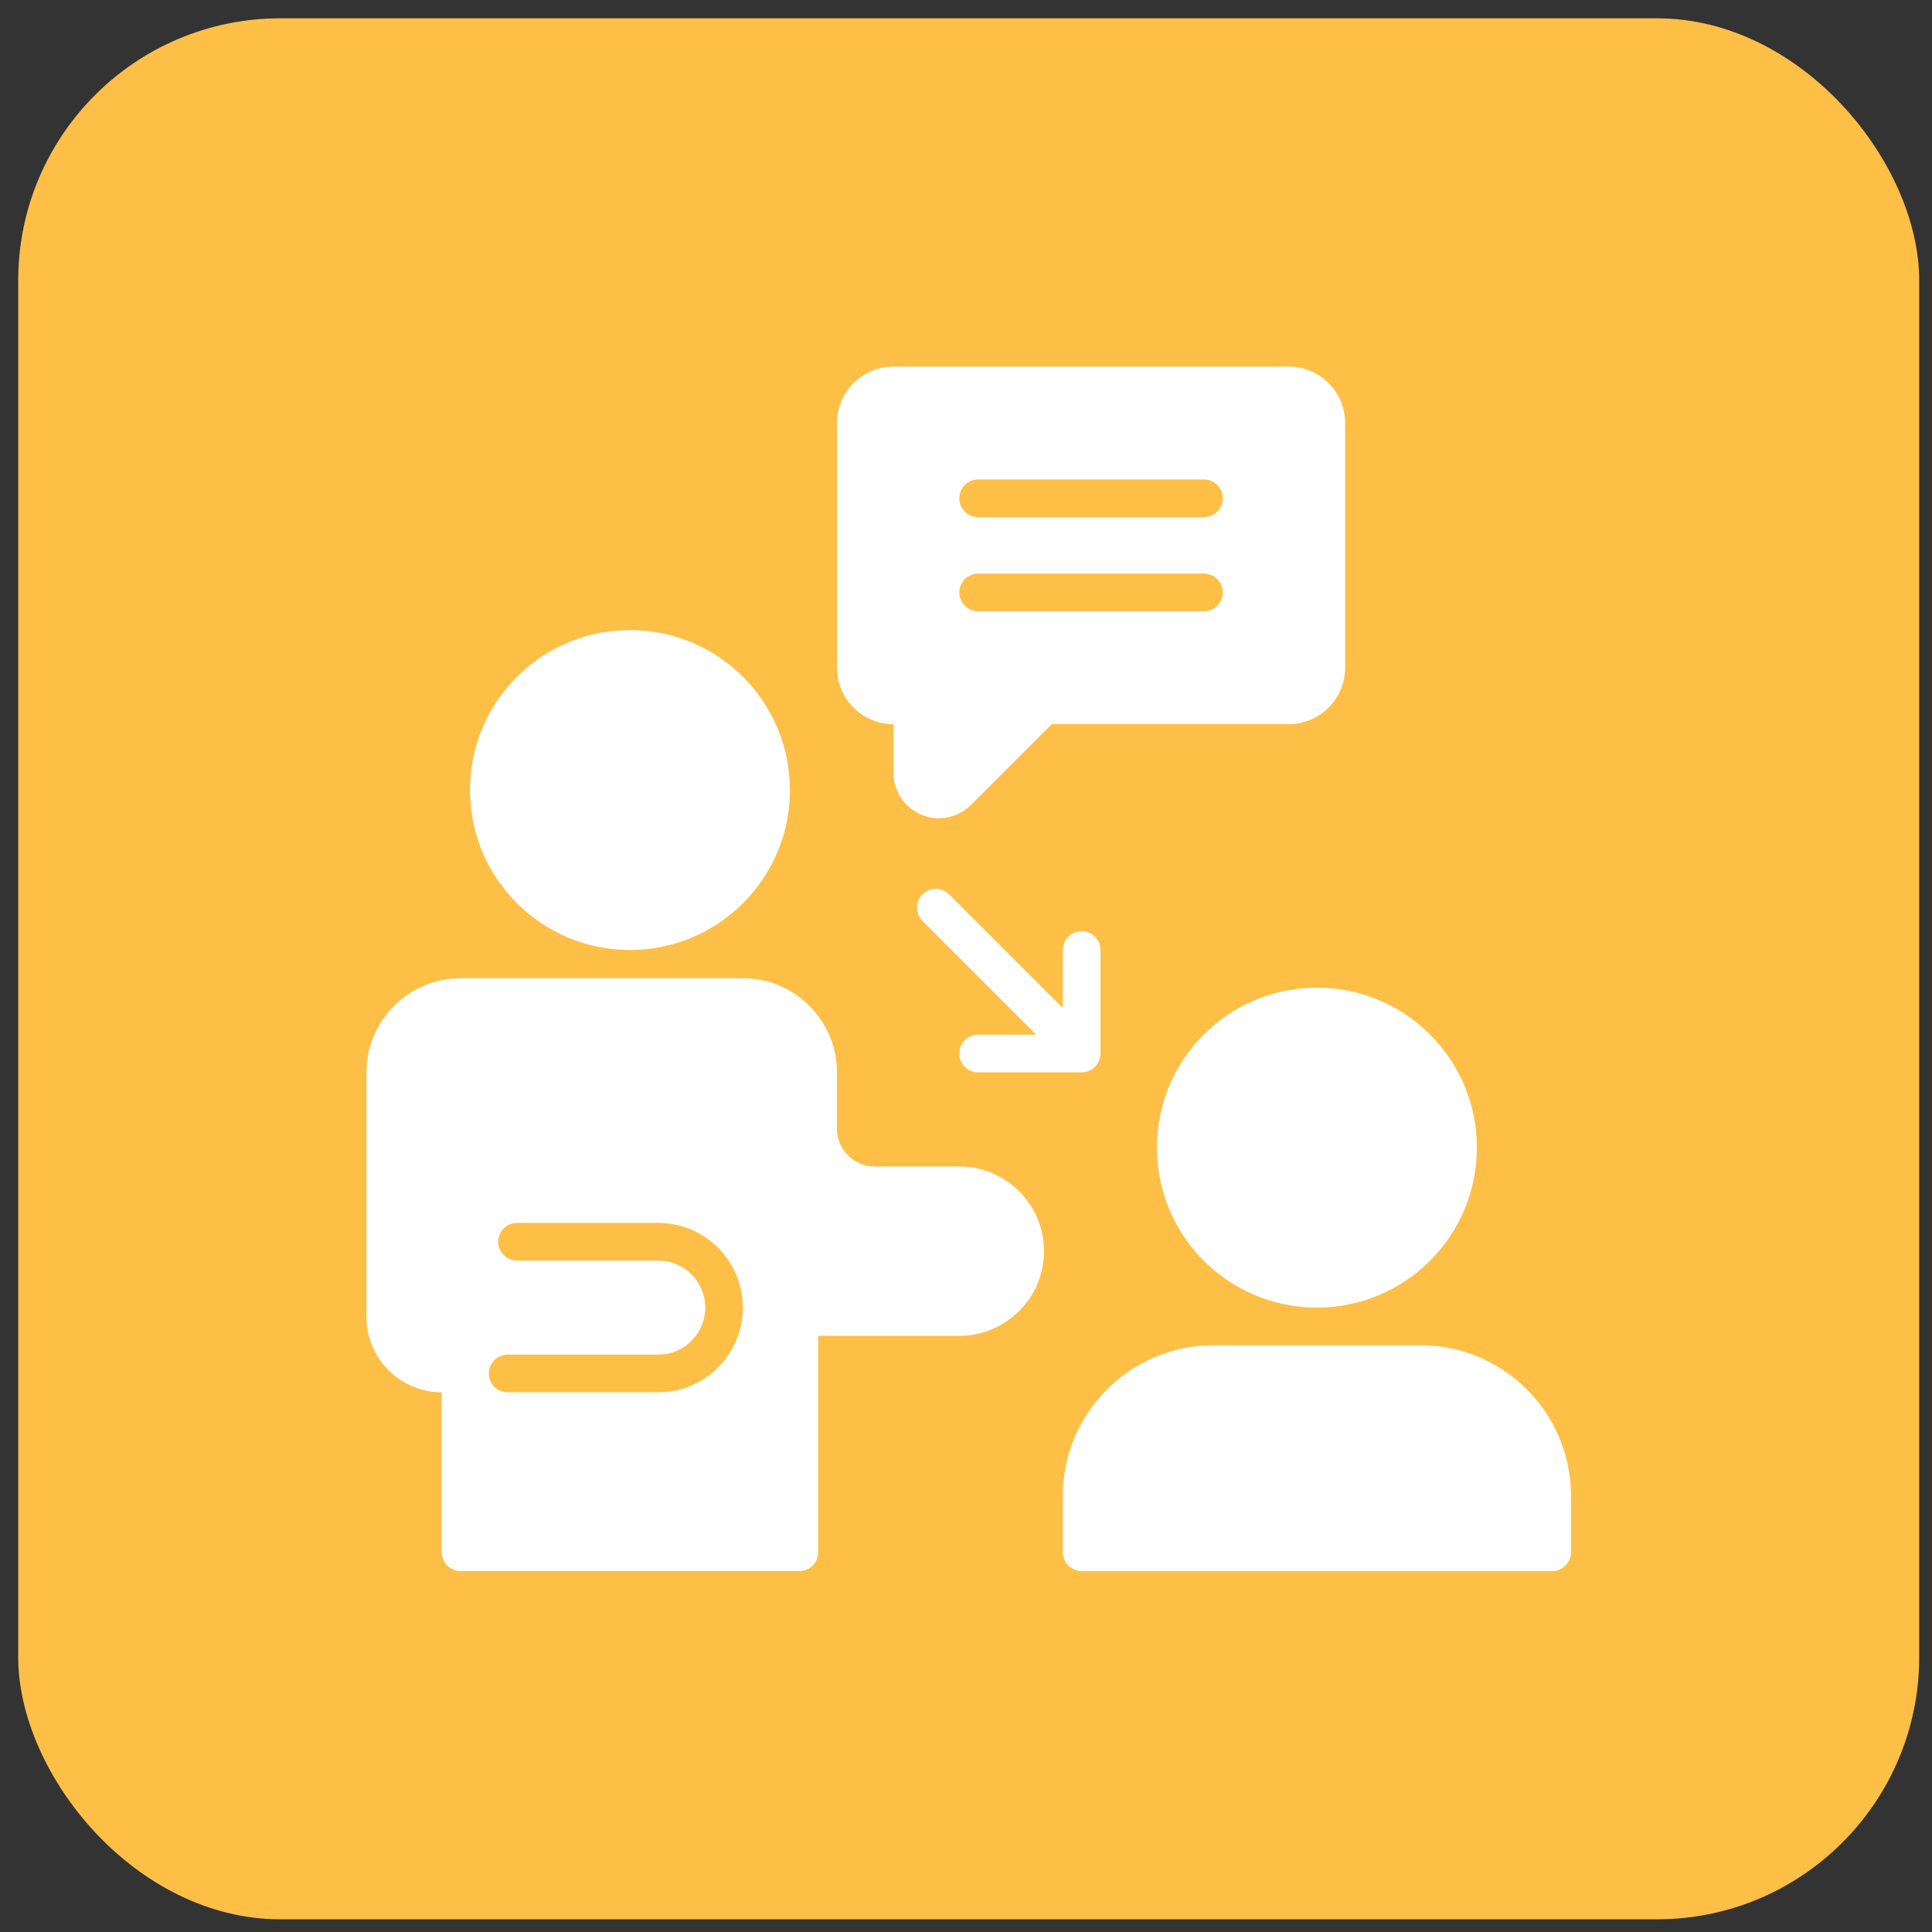 <svg width="88" height="88" viewBox="0 0 88 88" fill="none" xmlns="http://www.w3.org/2000/svg">
<rect x="0" y="0" width="88" height="88" fill="#333333" stroke="none"/>
<rect x="0.829" y="0.834" width="86.588" height="86.588" rx="11.943" fill="#FEBF47"/>
<path d="M71.556 68.131V70.703C71.556 71.175 71.17 71.56 70.698 71.56H49.267C48.796 71.56 48.41 71.175 48.41 70.703V68.131C48.41 64.351 51.487 61.273 55.268 61.273H64.698C68.478 61.273 71.556 64.351 71.556 68.131Z" fill="white"/>
<path d="M59.983 59.559C64.007 59.559 67.269 56.297 67.269 52.272C67.269 48.248 64.007 44.986 59.983 44.986C55.958 44.986 52.696 48.248 52.696 52.272C52.696 56.297 55.958 59.559 59.983 59.559Z" fill="white"/>
<path d="M28.693 43.271C32.717 43.271 35.98 40.009 35.98 35.985C35.98 31.96 32.717 28.698 28.693 28.698C24.669 28.698 21.407 31.96 21.407 35.985C21.407 40.009 24.669 43.271 28.693 43.271Z" fill="white"/>
<path d="M43.695 53.13H39.837C38.89 53.13 38.123 52.362 38.123 51.415V48.843C38.123 46.482 36.198 44.557 33.837 44.557H20.978C18.616 44.557 16.692 46.482 16.692 48.843V59.988C16.692 61.878 18.23 63.417 20.121 63.417V70.703C20.121 71.175 20.506 71.561 20.978 71.561H36.408C36.88 71.561 37.266 71.175 37.266 70.703V60.845H43.695C45.821 60.845 47.553 59.113 47.553 56.987C47.553 54.861 45.821 53.13 43.695 53.13ZM29.979 63.417H23.121C22.649 63.417 22.264 63.031 22.264 62.559C22.264 62.088 22.649 61.702 23.121 61.702H29.979C31.162 61.702 32.122 60.742 32.122 59.559C32.122 58.376 31.162 57.416 29.979 57.416H23.55C23.078 57.416 22.692 57.03 22.692 56.559C22.692 56.087 23.078 55.701 23.55 55.701H29.979C32.105 55.701 33.837 57.433 33.837 59.559C33.837 61.685 32.105 63.417 29.979 63.417Z" fill="white"/>
<path d="M58.697 16.697H40.695C39.276 16.697 38.123 17.849 38.123 19.268V30.413C38.123 31.831 39.276 32.984 40.695 32.984V35.2C40.695 36.34 41.625 37.27 42.765 37.27C43.309 37.27 43.845 37.048 44.227 36.662L47.908 32.984H58.697C60.116 32.984 61.269 31.831 61.269 30.413V19.268C61.269 17.849 60.116 16.697 58.697 16.697ZM54.839 27.841H44.552C44.081 27.841 43.695 27.455 43.695 26.983C43.695 26.512 44.081 26.126 44.552 26.126H54.839C55.311 26.126 55.697 26.512 55.697 26.983C55.697 27.455 55.311 27.841 54.839 27.841ZM54.839 23.555H44.552C44.081 23.555 43.695 23.169 43.695 22.697C43.695 22.226 44.081 21.84 44.552 21.84H54.839C55.311 21.84 55.697 22.226 55.697 22.697C55.697 23.169 55.311 23.555 54.839 23.555Z" fill="white"/>
<path d="M50.124 43.271V47.986C50.124 48.457 49.739 48.843 49.267 48.843H44.552C44.081 48.843 43.695 48.457 43.695 47.986C43.695 47.514 44.081 47.128 44.552 47.128H47.197L42.019 41.946C41.681 41.612 41.681 41.072 42.019 40.738C42.353 40.399 42.894 40.399 43.228 40.738L48.41 45.915V43.271C48.41 42.799 48.796 42.413 49.267 42.413C49.739 42.413 50.124 42.799 50.124 43.271Z" fill="white"/>
</svg>

